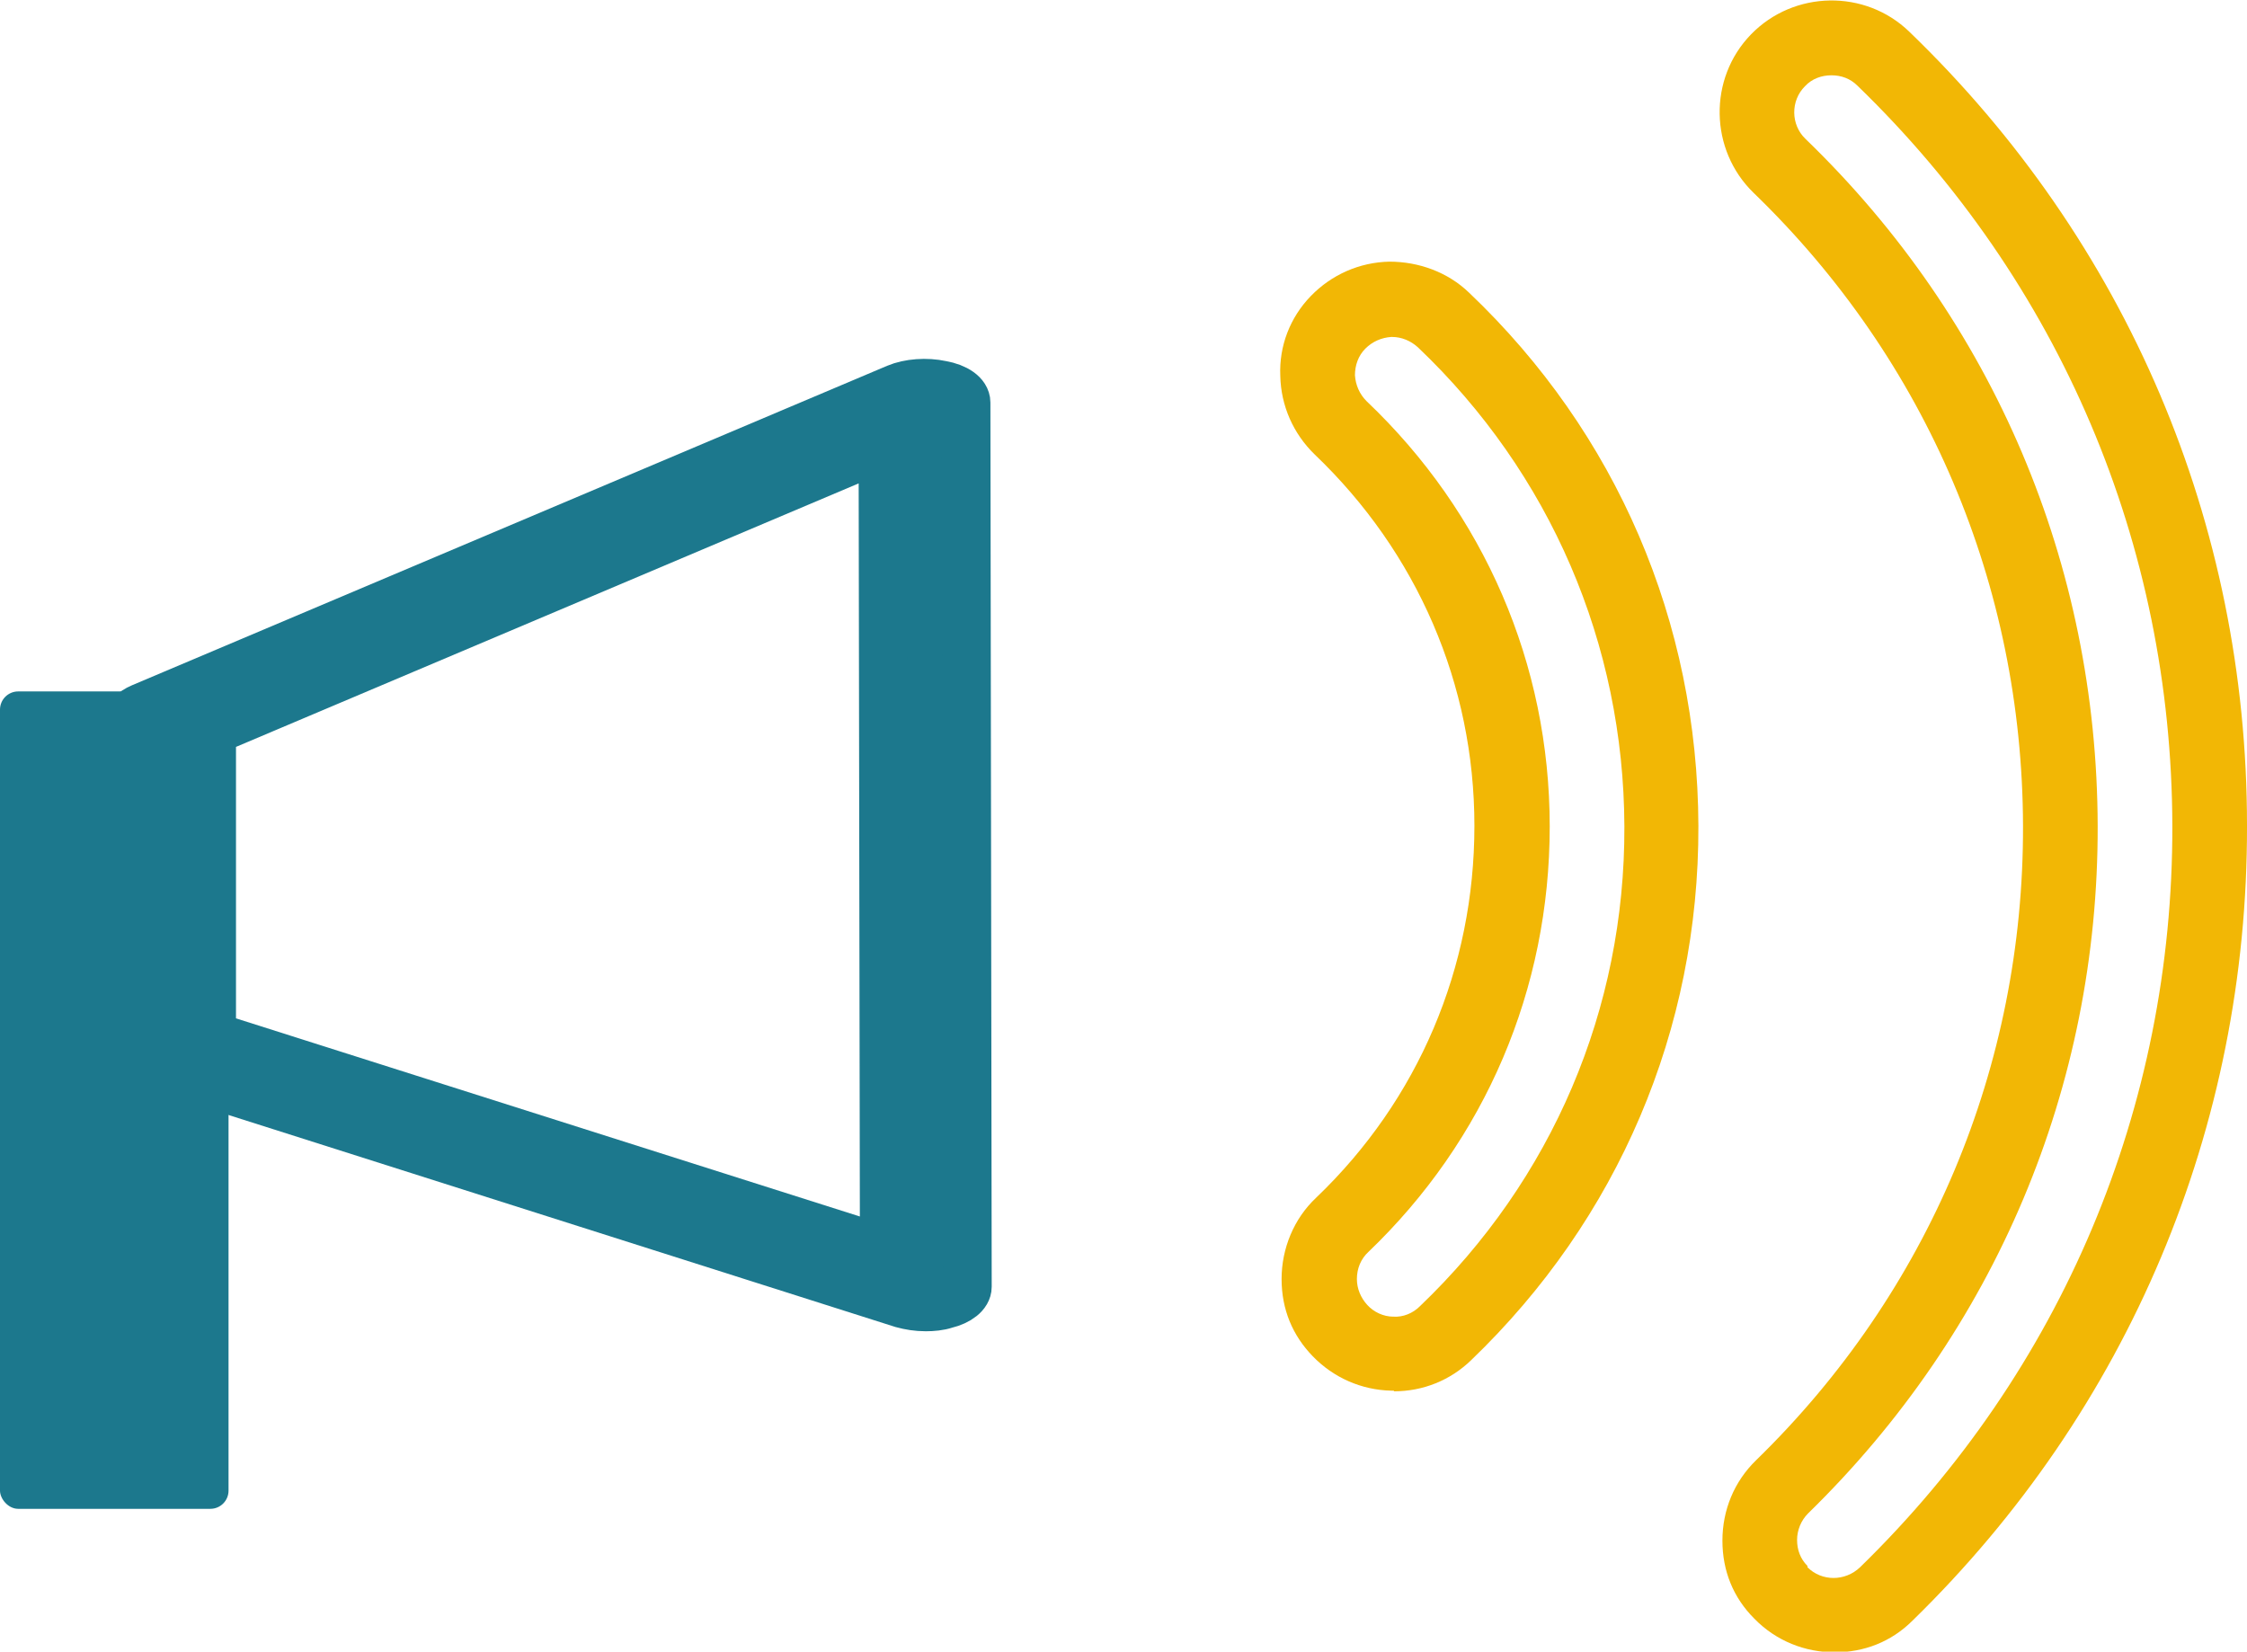 <?xml version="1.0" encoding="UTF-8"?>
<svg id="Camada_2" xmlns="http://www.w3.org/2000/svg" viewBox="0 0 34.61 25.44">
  <defs>
    <style>
      .cls-1 {
        stroke: #1c788d;
        stroke-miterlimit: 10;
        stroke-width: .75px;
      }

      .cls-1, .cls-2 {
        fill: #1c788d;
      }

      .cls-3 {
        fill: #f2b705;
      }
    </style>
  </defs>
  <g id="Layer_1">
    <g>
      <path class="cls-1" d="M13.9,20.08c.11.03.23.05.36.05.1,0,.21-.01.3-.04.21-.05.34-.16.34-.27l-.02-13.62c0-.12-.15-.23-.38-.27-.23-.05-.5-.03-.69.05L2.18,10.9c-.14.06-.21.14-.21.23v5c0,.1.12.19.29.25l11.64,3.7ZM3.25,11.26l10.35-4.38.02,12.37-10.36-3.29v-4.71Z"/>
      <path class="cls-3" d="M34.61,12.71c0-4.65-1.85-8.99-5.2-12.22-.68-.66-1.78-.64-2.44.04-.66.68-.64,1.78.04,2.44,2.67,2.58,4.14,6.05,4.15,9.75s-1.45,7.18-4.11,9.77c-.34.33-.52.77-.52,1.24s.17.88.49,1.2c.34.35.79.52,1.24.52s.87-.16,1.2-.49c3.33-3.25,5.16-7.6,5.15-12.24ZM27.84,24.12c-.11-.11-.16-.25-.16-.4s.06-.3.17-.41c2.88-2.81,4.47-6.57,4.46-10.59s-1.6-7.78-4.5-10.58c-.23-.22-.23-.59-.01-.81.11-.12.26-.17.41-.17s.29.05.4.16c3.12,3.02,4.84,7.07,4.85,11.4s-1.7,8.39-4.81,11.42c-.23.22-.59.22-.81,0Z"/>
      <path class="cls-3" d="M21.47,21.43c.45,0,.87-.17,1.19-.48,2.26-2.17,3.51-5.09,3.5-8.23s-1.26-6.05-3.53-8.21c-.33-.32-.78-.48-1.23-.48-.46.01-.89.2-1.21.53-.32.33-.49.77-.47,1.23.01.46.2.89.53,1.21,1.58,1.51,2.46,3.54,2.46,5.72s-.86,4.22-2.44,5.73c-.34.32-.53.78-.53,1.25s.17.87.48,1.19c.32.33.75.52,1.21.53.01,0,.03,0,.04,0ZM21.07,19.29c1.81-1.73,2.8-4.06,2.8-6.56s-1.01-4.83-2.82-6.55c-.11-.11-.17-.25-.18-.4,0-.15.05-.3.16-.41.11-.11.25-.17.4-.18,0,0,0,0,.01,0,.15,0,.29.06.4.16,2.04,1.94,3.17,4.57,3.18,7.38s-1.11,5.44-3.15,7.39c-.11.11-.26.17-.41.16-.15,0-.3-.07-.4-.18-.1-.11-.16-.25-.16-.4,0-.16.06-.31.18-.42Z"/>
      <rect class="cls-2" y="10.65" width="3.52" height="12.59" rx=".28" ry=".28"/>
    </g>
  </g>
</svg>